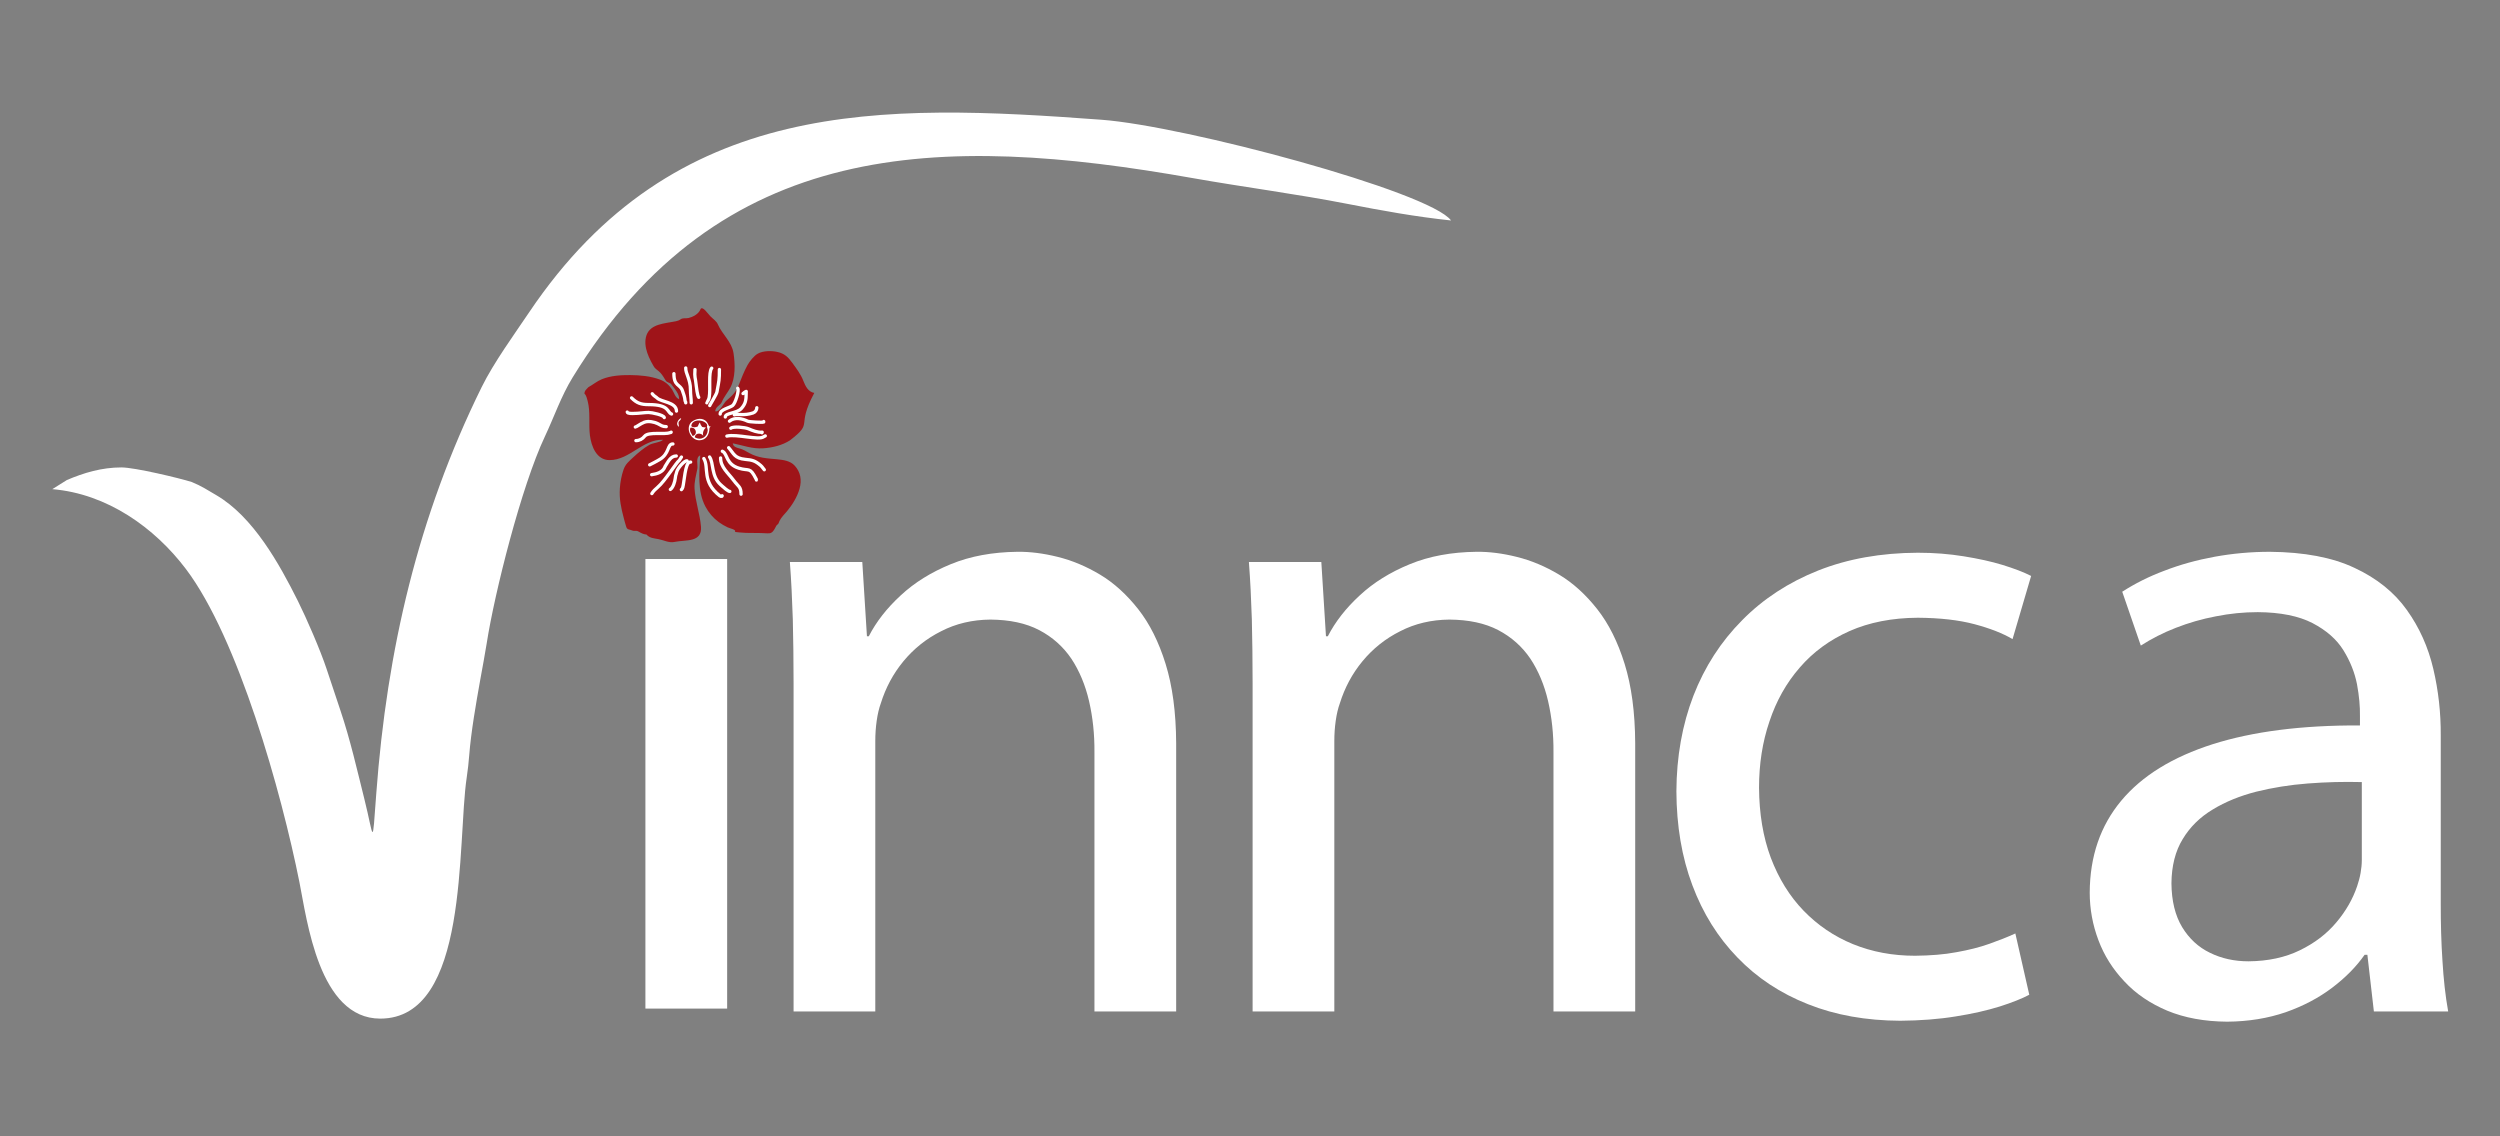 <?xml version="1.0" encoding="UTF-8" standalone="no"?>
<svg
   xmlns:dc="http://purl.org/dc/elements/1.1/"
   xmlns:cc="http://creativecommons.org/ns#"
   xmlns:rdf="http://www.w3.org/1999/02/22-rdf-syntax-ns#"
   xmlns:svg="http://www.w3.org/2000/svg"
   xmlns="http://www.w3.org/2000/svg"
   viewBox="0 0 792 360"
   id="svg2"
   height="360"
   width="792"
   version="1.1">
  <rect x="0" y="0" width="792" height="360" fill="#808080" stroke="none"/>
  <defs
     id="defs84" />
  <g
     id="g4">
    <g
       id="g6">
      <path
         id="path8"
         style="fill:#9f1419;fill-rule:evenodd"
         d="m 257.971,124.476 c -1.954,-0.34 -2.808,-2.122 -3.503,-3.901 -0.794,-2.03 -2.135,-3.813 -3.458,-5.617 -1.328,-1.811 -2.414,-2.925 -4.67,-3.449 -1.931,-0.449 -4.608,-0.417 -6.299,0.542 -1.172,0.649 -2.604,2.466 -3.254,3.649 -1.109,2.017 -1.927,4.193 -2.773,6.328 -0.895,2.259 -2.146,3.421 -3.945,4.953 -0.781,0.665 -2.135,3.776 -3.48,3.29 0.112,-1.533 1.646,-1.813 2.094,-2.933 0.646,-1.613 1.837,-2.946 2.655,-4.468 1.699,-3.161 1.564,-7.53 1.042,-10.989 -0.548,-3.631 -3.566,-5.915 -4.936,-9.072 -0.493,-1.137 -1.403,-1.615 -2.429,-2.646 -0.65,-0.653 -2.571,-3.578 -3.142,-2.108 -0.545,1.403 -2.325,2.342 -3.701,2.678 -0.904,0.221 -1.812,-0.129 -2.619,0.465 -0.76,0.559 -1.998,0.674 -2.914,0.834 -3.56,0.623 -7.659,1.099 -8.144,5.601 -0.201,1.864 0.33,3.733 1.06,5.43 0.445,1.034 0.977,2.028 1.547,2.997 0.537,0.912 1.388,1.244 2.096,2.023 0.642,0.707 1.146,1.524 1.623,2.347 0.558,0.962 1.349,0.578 1.971,1.467 0.964,1.376 2.388,2.756 2.361,4.563 -1.246,-0.446 -1.588,-2.089 -2.253,-3.087 -0.945,-1.42 -2.174,-2.5 -3.782,-3.106 -2.979,-1.123 -6.323,-1.42 -9.482,-1.446 -2.976,-0.025 -6.157,0.184 -8.949,1.303 -1.551,0.622 -2.819,1.737 -4.28,2.526 -0.555,0.655 -1.294,1.085 -1.239,2.109 0.542,0.315 0.851,1.715 0.996,2.263 0.935,3.547 0.268,7.273 0.719,10.874 0.444,3.55 2.12,7.875 6.239,7.865 6.403,-0.016 10.525,-6.692 16.947,-6.436 -0.926,0.875 -3.154,0.926 -4.343,1.602 -1.866,1.061 -3.518,2.471 -5.088,3.923 -1.336,1.235 -2.502,2.169 -3.104,3.929 -0.651,1.902 -1.032,3.919 -1.166,5.923 -0.225,3.363 0.383,6.16 1.213,9.312 0.257,0.977 0.508,1.957 0.823,2.917 0.308,0.941 0.964,0.731 1.812,1.101 0.763,0.333 1.285,-0.078 2.025,0.34 0.83,0.469 1.606,0.927 2.589,0.969 0.875,1.126 2.439,1.203 3.73,1.442 1.733,0.321 3.376,1.286 5.159,0.895 3.38,-0.74 8.764,0.315 8.354,-4.83 -0.325,-4.09 -1.82,-7.996 -2.041,-12.097 -0.119,-2.214 0.486,-4.109 0.887,-6.247 0.243,-1.296 -0.652,-3.577 0.903,-4.255 -0.246,5.414 -0.968,11.25 1.66,16.233 1.021,1.936 2.463,3.62 4.226,4.918 0.882,0.649 1.833,1.201 2.822,1.667 0.669,0.315 2.897,0.739 2.287,1.403 -0.099,0.107 3.07,0.332 3.456,0.341 1.61,0.036 3.22,0.049 4.83,0.053 0.922,0.002 1.743,0.145 2.676,0.069 0.981,-0.08 1.544,-1.179 1.961,-2.002 0.091,-0.252 0.234,-0.468 0.431,-0.648 0.581,-0.401 0.44,-0.57 0.787,-1.279 0.571,-1.168 1.553,-2.073 2.375,-3.058 1.697,-2.031 3.25,-4.559 3.963,-7.117 0.763,-2.739 0.36,-5.324 -1.623,-7.405 -1.336,-1.402 -3.404,-1.733 -5.491,-1.929 -3.143,-0.295 -5.958,-0.396 -8.784,-1.956 -1.004,-0.554 -1.976,-1.183 -3.099,-1.465 -0.923,-0.232 -2.017,-0.516 -2.156,-1.635 3.346,0.675 6.175,1.824 9.682,1.578 2.94,-0.206 5.922,-0.921 8.431,-2.514 7.742,-5.965 1.74,-3.844 7.71,-15.022 z" />
      <g
         id="g10">
        <path
           id="path12"
           style="fill:#ffffff;fill-rule:evenodd"
           d="m 215.797,132.456 c -0.066,0.62 -0.559,0.812 -0.823,1.234 -0.067,0.616 0.07,1.028 0.137,1.508 -1.241,-0.595 -0.308,-2.442 0.686,-2.742 z" />
        <path
           id="path14"
           style="fill:#ffffff;fill-rule:evenodd"
           d="m 225.168,135.097 c -0.137,0.183 -0.371,0.27 -0.412,0.548 -0.039,2.134 -1.096,3.773 -3.153,3.84 -2.625,0.083 -4.586,-3.693 -2.605,-5.758 1.2,-0.937 2.944,-1.502 4.388,-0.549 0.619,0.409 0.918,1.133 1.234,1.782 0.043,0.186 0.343,0.113 0.548,0.137 z m -0.96,1.234 c 0.03,-0.543 -0.441,-0.997 -0.137,-1.645 -0.661,-1.836 -4.87,-2.178 -5.074,0.274 0.376,0.564 1.499,0.46 2.057,0.137 0.224,-0.415 0.327,-0.953 0.685,-1.234 0.132,0.554 0.367,1.005 0.685,1.371 0.324,0.179 0.948,0.058 1.234,0.275 -0.755,0.389 -1.214,1.905 -0.822,2.605 -0.653,-1.046 -2.568,-1.063 -2.742,0.411 2.044,1.194 4.003,-0.152 4.113,-2.194 z m -4.798,1.782 c 1.715,-0.298 1.21,-2.944 -0.686,-2.604 -0.465,1.097 0.393,1.832 0.686,2.604 z" />
      </g>
      <g
         id="g16">
        <path
           id="path18"
           style="fill:none;stroke:#ffffff;stroke-width:1.05;stroke-linecap:round;stroke-linejoin:round;stroke-dasharray:none"
           d="m 213.184,140.649 c -1.92,-0.048 -0.896,3.159 -4.517,5.099 -0.676,0.362 -2.185,1.246 -2.845,1.513" />
        <path
           id="path20"
           style="fill:none;stroke:#ffffff;stroke-width:1.05;stroke-linecap:round;stroke-linejoin:round;stroke-dasharray:none"
           d="m 214.244,144.454 c -1.844,0 -2.611,1.92 -3.54,3.306 l -0.067,0.173 c -0.642,1.642 -2.507,2.22 -4.191,2.447" />
        <path
           id="path22"
           style="fill:none;stroke:#ffffff;stroke-width:1.05;stroke-linecap:round;stroke-linejoin:round;stroke-dasharray:none"
           d="m 215.88,144.798 -0.652,1.024 c -0.984,0.679 -4.494,6.515 -6.885,8.553 -0.708,0.603 -1.36,1.201 -1.834,1.995" />
        <path
           id="path24"
           style="fill:none;stroke:#ffffff;stroke-width:1.05;stroke-linecap:round;stroke-linejoin:round;stroke-dasharray:none"
           d="m 217.675,146.013 c -0.734,-0.295 -3.053,2.333 -3.311,3.556 -0.2,0.946 -0.286,0.607 -0.442,1.956 -0.12,1.037 -0.665,2.939 -1.549,3.534" />
        <path
           id="path26"
           style="fill:none;stroke:#ffffff;stroke-width:1.05;stroke-linecap:round;stroke-linejoin:round;stroke-dasharray:none"
           d="m 218.798,146.388 -0.26,0.021 c -1.479,0.12 -1.796,6.491 -2.23,7.963 -0.099,0.335 -0.173,0.48 -0.442,0.749" />
        <path
           id="path28"
           style="fill:none;stroke:#ffffff;stroke-width:1.05;stroke-linecap:round;stroke-linejoin:round;stroke-dasharray:none"
           d="m 222.977,145.265 c 1.745,2.907 -0.767,7.205 5.021,11.78 0.175,0.138 0.806,0.409 0.781,0.011" />
        <path
           id="path30"
           style="fill:none;stroke:#ffffff;stroke-width:1.05;stroke-linecap:round;stroke-linejoin:round;stroke-dasharray:none"
           d="m 224.786,144.766 c 1.342,1.833 0.478,6.058 3.504,8.774 l 0.591,0.531 c 0.333,0.299 1.831,1.651 2.33,1.611" />
        <path
           id="path32"
           style="fill:none;stroke:#ffffff;stroke-width:1.05;stroke-linecap:round;stroke-linejoin:round;stroke-dasharray:none"
           d="m 228.28,145.078 c 0,2.941 2.382,4.732 4.195,7.168 1.444,1.939 2.292,1.929 2.292,4.31" />
        <path
           id="path34"
           style="fill:none;stroke:#ffffff;stroke-width:1.05;stroke-linecap:round;stroke-linejoin:round;stroke-dasharray:none"
           d="m 228.841,142.957 0.206,0.119 c 1.395,0.807 0.995,4.01 5.034,5.251 3.254,1 3.443,-0.51 5.401,3.32 l 0.084,0.164 c 0.215,0.422 0.059,0.234 0.067,0.253" />
        <path
           id="path36"
           style="fill:none;stroke:#ffffff;stroke-width:1.05;stroke-linecap:round;stroke-linejoin:round;stroke-dasharray:none"
           d="m 230.838,141.834 c 1.632,1.849 1.844,3.365 5.256,3.691 2.139,0.204 3.067,0.365 4.923,1.959 0.51,0.439 0.854,1.102 1.112,1.337" />
        <path
           id="path38"
           style="fill:none;stroke:#ffffff;stroke-width:1.05;stroke-linecap:round;stroke-linejoin:round;stroke-dasharray:none"
           d="m 201.455,139.589 c 1.125,0 2.089,-0.536 2.751,-1.386 1.188,-1.527 6.475,-0.44 7.985,-1.136 0.164,-0.076 0.392,0.031 0.431,-0.16" />
        <path
           id="path40"
           style="fill:none;stroke:#ffffff;stroke-width:1.05;stroke-linecap:round;stroke-linejoin:round;stroke-dasharray:none"
           d="m 201.268,135.284 c 0.377,-0.035 1.717,-1.096 2.724,-1.467 l 0.209,-0.076 c 1.244,-0.458 3.1,-0.049 4.154,0.461 1.06,0.513 1.415,0.958 2.708,0.958" />
        <path
           id="path42"
           style="fill:none;stroke:#ffffff;stroke-width:1.05;stroke-linecap:round;stroke-linejoin:round;stroke-dasharray:none"
           d="m 210.438,132.29 c -0.085,-0.801 -3.941,-1.622 -4.99,-1.622 -1.315,0 -2.969,0.312 -4.782,0.312 -0.333,0 -1.897,0.096 -1.956,-0.436" />
        <path
           id="path44"
           style="fill:none;stroke:#ffffff;stroke-width:1.05;stroke-linecap:round;stroke-linejoin:round;stroke-dasharray:none"
           d="m 212.747,131.167 c -1.582,-0.617 -0.497,-2.994 -7.288,-2.994 -2.333,0 -3.68,-0.419 -5.376,-2.121" />
        <path
           id="path46"
           style="fill:none;stroke:#ffffff;stroke-width:1.05;stroke-linecap:round;stroke-linejoin:round;stroke-dasharray:none"
           d="m 214.306,130.231 c 0,-2.871 -4.995,-2.879 -6.166,-4.169 -0.327,-0.359 -0.908,-0.514 -1.507,-1.321" />
        <path
           id="path48"
           style="fill:none;stroke:#ffffff;stroke-width:1.05;stroke-linecap:round;stroke-linejoin:round;stroke-dasharray:none"
           d="m 213.495,118.379 c 0,4.082 1.97,3.231 2.713,5.411 0.416,1.221 0.721,1.983 0.832,3.238 0.019,0.212 0.198,0.075 0.198,0.583" />
        <path
           id="path50"
           style="fill:none;stroke:#ffffff;stroke-width:1.05;stroke-linecap:round;stroke-linejoin:round;stroke-dasharray:none"
           d="m 218.985,127.611 c 0,-1.284 -0.249,-2.519 -0.249,-4.112 0,-3.403 -1.576,-5.174 -1.497,-6.93" />
        <path
           id="path52"
           style="fill:none;stroke:#ffffff;stroke-width:1.05;stroke-linecap:round;stroke-linejoin:round;stroke-dasharray:none"
           d="m 220.17,117.069 c -0.202,2.608 0.142,2.512 0.363,4.803 l 0.016,0.166 c 0.058,0.594 0.391,3.368 0.816,3.838" />
        <path
           id="path54"
           style="fill:none;stroke:#ffffff;stroke-width:1.05;stroke-linecap:round;stroke-linejoin:round;stroke-dasharray:none"
           d="m 225.472,116.632 c -1.099,1.31 -0.333,6.745 -0.784,9.163 l -0.048,0.259 c -0.118,0.631 -0.735,1.474 -0.727,1.558" />
        <path
           id="path56"
           style="fill:none;stroke:#ffffff;stroke-width:1.051;stroke-linecap:round;stroke-linejoin:round;stroke-dasharray:none"
           d="m 227.905,117.069 c 0,3.31 -0.141,3.614 -0.729,6.844 l -0.044,0.244 c -0.145,0.797 -2.205,4.035 -2.283,4.328" />
        <path
           id="path58"
           style="fill:none;stroke:#ffffff;stroke-width:1.05;stroke-linecap:round;stroke-linejoin:round;stroke-dasharray:none"
           d="m 228.154,131.168 c -0.047,-1.468 3.041,-1.949 3.967,-2.714 0.871,-0.719 2.127,-4.874 1.585,-5.459" />
        <path
           id="path60"
           style="fill:none;stroke:#ffffff;stroke-width:1.05;stroke-linecap:round;stroke-linejoin:round;stroke-dasharray:none"
           d="m 229.777,132.103 c -0.031,-1.345 3.668,-1.093 5.105,-2.713 1.313,-1.481 1.508,-2.624 1.508,-4.814 0,-0.177 -0.011,-0.406 0.016,-0.577 -0.373,0.121 -0.712,0.439 -1.014,0.681" />
        <path
           id="path62"
           style="fill:none;stroke:#ffffff;stroke-width:1.05;stroke-linecap:round;stroke-linejoin:round;stroke-dasharray:none"
           d="m 231.1,133.417 c 1.618,-1.336 3.991,-0.848 5.772,0.015 0.522,0.253 4.684,0.45 5.069,0.266 0.008,-0.123 0.006,-0.062 0,-0.161" />
        <path
           id="path64"
           style="fill:none;stroke:#ffffff;stroke-width:1.05;stroke-linecap:round;stroke-linejoin:round;stroke-dasharray:none"
           d="m 231.523,135.659 c 0.819,-0.671 4.521,-0.271 5.552,0.171 1.247,0.534 2.991,1.263 4.385,1.084 l -0.08,0.179" />
        <path
           id="path66"
           style="fill:none;stroke:#ffffff;stroke-width:1.05;stroke-linecap:round;stroke-linejoin:round;stroke-dasharray:none"
           d="m 230.276,138.154 c 3.068,-0.746 10.07,1.397 11.639,0.223 0.164,-0.122 0.341,-0.184 0.526,-0.285" />
        <path
           id="path68"
           style="fill:none;stroke:#ffffff;stroke-width:1.05;stroke-linecap:round;stroke-linejoin:round;stroke-dasharray:none"
           d="m 232.646,131.417 c 1.23,-0.386 2.984,0.366 5.891,-0.589 0.713,-0.234 1.221,-0.908 1.221,-1.657" />
      </g>
    </g>
    <path
       id="path70"
       style="fill:#ffffff;fill-rule:evenodd"
       d="m 230.362,319.52 0,-142.421 -25.895,0 0,142.421 25.895,0 z" />
    <path
       id="path72"
       style="fill:#ffffff;fill-rule:evenodd"
       d="m 251.404,320.431 25.888,0 0,-85.609 c 0,-2.255 0.147,-4.413 0.443,-6.471 0.294,-2.108 0.735,-3.972 1.323,-5.591 1.52,-4.854 3.872,-9.314 7.158,-13.286 3.284,-3.971 7.256,-7.16 11.963,-9.513 4.659,-2.402 9.856,-3.628 15.592,-3.678 6.08,0.05 11.229,1.129 15.445,3.334 4.216,2.207 7.599,5.247 10.198,9.072 2.549,3.872 4.413,8.335 5.589,13.385 1.178,5.098 1.766,10.492 1.716,16.278 l 0,82.078 25.888,0 0,-85.021 c -0.048,-9.757 -1.176,-18.092 -3.334,-25.053 -2.158,-6.964 -5.05,-12.749 -8.678,-17.357 -3.628,-4.609 -7.649,-8.287 -12.062,-10.935 -4.413,-2.647 -8.875,-4.51 -13.435,-5.639 -4.51,-1.127 -8.776,-1.667 -12.797,-1.617 -7.844,0.097 -14.905,1.373 -21.082,3.922 -6.229,2.549 -11.523,5.835 -15.886,9.904 -4.365,4.021 -7.747,8.336 -10.101,12.944 l -0.588,0 -1.472,-23.534 -22.945,0 c 0.441,5.833 0.735,11.865 0.932,18.141 0.147,6.276 0.244,13.091 0.244,20.396 l 0,103.847 z" />
    <path
       id="path74"
       style="fill:#ffffff;fill-rule:evenodd"
       d="m 638.461,295.719 c -2.452,1.129 -5.197,2.207 -8.237,3.284 -3.04,1.079 -6.523,1.963 -10.395,2.648 -3.874,0.735 -8.237,1.079 -13.141,1.129 -7.109,0 -13.631,-1.226 -19.661,-3.678 -5.982,-2.452 -11.18,-5.982 -15.642,-10.591 -4.46,-4.607 -7.894,-10.198 -10.393,-16.768 -2.452,-6.57 -3.678,-13.973 -3.727,-22.21 0,-7.502 1.079,-14.464 3.284,-20.937 2.158,-6.521 5.345,-12.209 9.61,-17.112 4.266,-4.951 9.513,-8.776 15.789,-11.571 6.227,-2.746 13.435,-4.166 21.622,-4.216 7.061,0.05 13.043,0.735 17.994,2.058 4.953,1.325 8.925,2.893 12.012,4.709 l 5.885,-20.005 c -2.402,-1.226 -5.394,-2.354 -9.022,-3.481 -3.678,-1.128 -7.796,-2.011 -12.356,-2.746 -4.56,-0.737 -9.366,-1.129 -14.514,-1.129 -11.668,0.05 -22.163,1.911 -31.576,5.638 -9.364,3.727 -17.406,8.972 -24.074,15.739 -6.717,6.765 -11.865,14.708 -15.445,23.927 -3.53,9.169 -5.345,19.27 -5.392,30.3 0.048,10.933 1.715,20.839 5.05,29.712 3.334,8.925 8.09,16.524 14.317,22.947 6.177,6.423 13.629,11.327 22.308,14.758 8.728,3.481 18.437,5.197 29.224,5.247 6.374,-0.05 12.257,-0.491 17.601,-1.373 5.344,-0.834 9.954,-1.913 13.925,-3.139 3.972,-1.274 7.061,-2.499 9.366,-3.725 l -4.413,-19.417 z" />
    <path
       id="path76"
       style="fill:#ffffff;fill-rule:evenodd"
       d="m 775.582,320.431 c -0.882,-4.903 -1.47,-10.248 -1.814,-16.083 -0.393,-5.786 -0.54,-11.816 -0.54,-18.042 l 0,-53.248 c 0.05,-7.208 -0.735,-14.269 -2.352,-21.134 -1.619,-6.912 -4.413,-13.139 -8.384,-18.68 -3.971,-5.589 -9.513,-10.051 -16.574,-13.337 -7.059,-3.334 -15.984,-5.001 -26.82,-5.098 -6.03,0 -11.816,0.538 -17.504,1.569 -5.638,1.029 -10.933,2.499 -15.886,4.413 -5.001,1.862 -9.413,4.119 -13.385,6.668 l 5.883,17.062 c 3.384,-2.158 7.061,-4.069 11.13,-5.638 4.021,-1.569 8.237,-2.795 12.65,-3.628 4.415,-0.882 8.827,-1.325 13.288,-1.325 7.208,0.05 12.993,1.226 17.358,3.483 4.313,2.255 7.599,5.098 9.757,8.579 2.156,3.483 3.578,7.061 4.313,10.788 0.687,3.725 0.981,7.059 0.932,10.099 l 0,2.942 c -18.386,-0.097 -33.928,1.913 -46.628,5.933 -12.749,4.071 -22.407,10.003 -29.027,17.947 -6.57,7.894 -9.904,17.551 -9.954,29.075 0,5.197 0.932,10.248 2.746,15.052 1.816,4.854 4.562,9.219 8.237,13.091 3.63,3.924 8.14,6.964 13.582,9.268 5.444,2.255 11.768,3.431 18.976,3.481 6.767,-0.05 12.944,-1.079 18.533,-2.992 5.591,-1.961 10.494,-4.56 14.71,-7.747 4.216,-3.187 7.649,-6.668 10.296,-10.443 l 0.884,0 2.058,17.945 23.535,0 z m -27.36,-47.953 c 0,1.325 -0.147,2.698 -0.392,4.119 -0.246,1.423 -0.638,2.795 -1.079,4.119 -1.373,4.071 -3.58,7.943 -6.62,11.523 -3.04,3.628 -6.912,6.57 -11.571,8.825 -4.609,2.255 -10.051,3.431 -16.228,3.481 -4.462,0 -8.531,-0.882 -12.209,-2.696 -3.678,-1.766 -6.62,-4.512 -8.825,-8.14 -2.207,-3.678 -3.336,-8.285 -3.384,-13.876 0.048,-5.492 1.226,-10.198 3.578,-14.023 2.305,-3.825 5.491,-6.962 9.513,-9.364 4.021,-2.452 8.629,-4.315 13.778,-5.638 5.148,-1.276 10.59,-2.158 16.326,-2.599 5.738,-0.443 11.426,-0.59 17.112,-0.443 l 0,24.712 z" />
    <path
       id="path78"
       style="fill:#ffffff;fill-rule:evenodd"
       d="m 115.456,253.229 c -2.358,-9.425 -4.433,-18.684 -7.586,-28.088 l -4.38,-13.145 c -1.978,-5.994 -6.452,-16.274 -9.099,-21.568 -5.935,-11.866 -14.168,-26.725 -25.887,-33.571 -2.518,-1.471 -4.74,-2.933 -7.742,-4.149 -3.99,-1.266 -18.112,-4.628 -22.284,-4.628 -6.269,0 -11.952,1.717 -17.287,3.992 l -4.619,2.892 c 17.364,1.445 32.426,12.211 42.311,25.284 16.594,21.945 30.233,70.612 35.972,99.217 2.403,11.98 6.163,43.233 25.612,43.233 28.33,0 24.279,-55.782 27.402,-76.492 0.357,-2.361 0.597,-4.654 0.762,-6.749 0.612,-7.771 2.142,-16.399 3.499,-24.039 0.742,-4.178 1.5,-8.035 2.071,-11.699 2.446,-15.717 10.937,-49.614 18.422,-65.445 2.898,-6.127 5.131,-12.757 8.802,-18.735 46.64,-75.94 116.113,-77.351 196.536,-63.096 15.95,2.827 32.947,5.024 48.824,8.13 11.016,2.156 21.602,4.075 32.906,5.273 C 452.987,60.697 375.431,39.895 348.903,37.932 279.235,32.785 213.667,30.576 167.665,98.893 c -4.683,6.955 -11.238,15.96 -15.07,23.735 -20.138,40.848 -30.011,83.244 -33.387,128.713 -1.325,17.867 -0.69,14.129 -3.752,1.889 z" />
    <path
       id="path80"
       style="fill:#ffffff;fill-rule:evenodd"
       d="m 396.826,320.431 25.888,0 0,-85.609 c 0,-2.255 0.147,-4.413 0.443,-6.471 0.294,-2.108 0.735,-3.972 1.323,-5.591 1.52,-4.854 3.872,-9.314 7.158,-13.286 3.284,-3.971 7.256,-7.16 11.963,-9.513 4.659,-2.402 9.856,-3.628 15.592,-3.678 6.08,0.05 11.229,1.129 15.445,3.334 4.216,2.207 7.599,5.247 10.198,9.072 2.549,3.872 4.413,8.335 5.589,13.385 1.178,5.098 1.766,10.492 1.716,16.278 l 0,82.078 25.888,0 0,-85.021 c -0.048,-9.757 -1.176,-18.092 -3.334,-25.053 -2.158,-6.964 -5.05,-12.749 -8.678,-17.357 -3.628,-4.609 -7.649,-8.287 -12.062,-10.935 -4.413,-2.647 -8.875,-4.51 -13.435,-5.639 -4.51,-1.127 -8.776,-1.667 -12.797,-1.617 -7.844,0.097 -14.905,1.373 -21.082,3.922 -6.229,2.549 -11.523,5.835 -15.886,9.904 -4.365,4.021 -7.747,8.336 -10.101,12.944 l -0.588,0 -1.472,-23.534 -22.945,0 c 0.441,5.833 0.735,11.865 0.932,18.141 0.147,6.276 0.244,13.091 0.244,20.396 l 0,103.847 z" />
  </g>
</svg>
